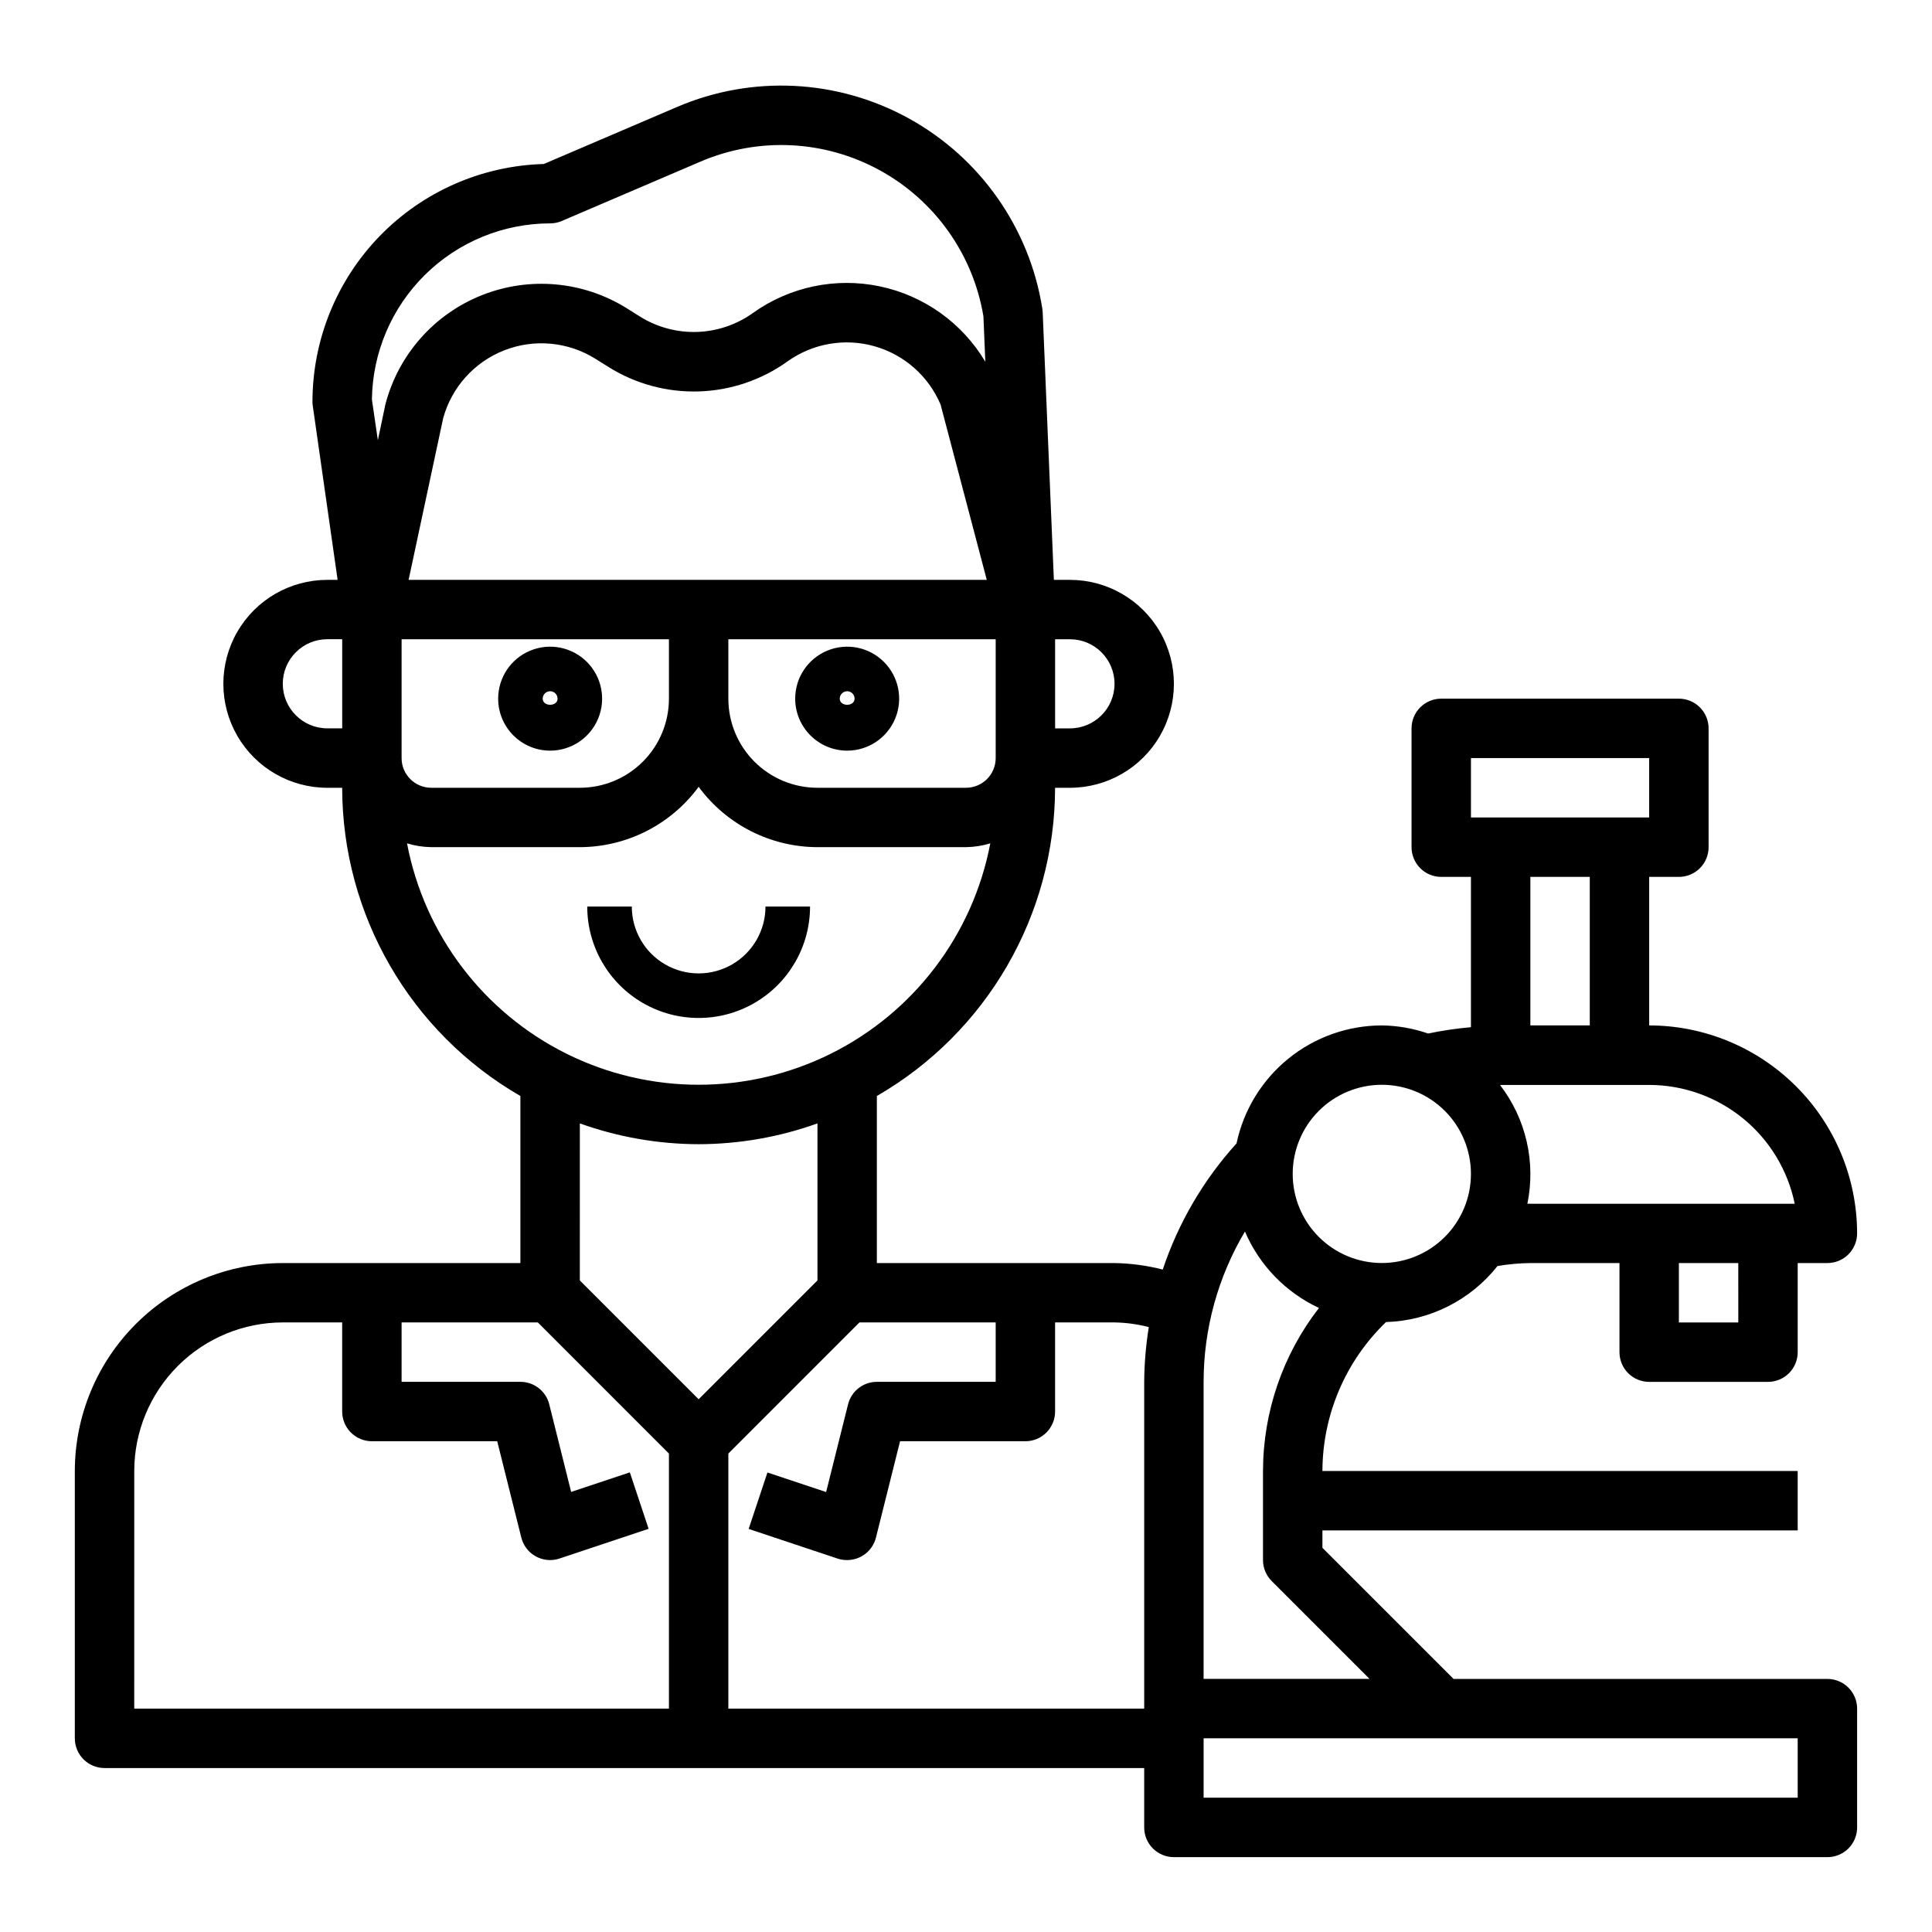 <?xml version="1.0" encoding="UTF-8"?>
<!-- Uploaded to: SVG Repo, www.svgrepo.com, Generator: SVG Repo Mixer Tools -->
<svg fill="#000000" width="800px" height="800px" version="1.1" viewBox="144 144 512 512" xmlns="http://www.w3.org/2000/svg">
 <g>
  <path d="m289.79 342.93c5.574 0 10.598-3.356 12.73-8.504 2.129-5.148 0.953-11.074-2.988-15.012-3.941-3.941-9.863-5.121-15.012-2.988-5.148 2.133-8.504 7.156-8.504 12.727 0.008 7.606 6.168 13.77 13.773 13.777zm0-15.742c0.523 0 1.023 0.207 1.395 0.574 0.367 0.371 0.574 0.871 0.574 1.391 0 2.164-3.938 2.164-3.938 0 0-1.086 0.883-1.965 1.969-1.965z"/>
  <path d="m368.51 342.93c5.57 0 10.594-3.356 12.727-8.504 2.133-5.148 0.953-11.074-2.988-15.012-3.938-3.941-9.863-5.121-15.012-2.988-5.148 2.133-8.504 7.156-8.504 12.727 0.008 7.606 6.172 13.77 13.777 13.777zm0-15.742c0.52 0 1.02 0.207 1.391 0.574 0.367 0.371 0.574 0.871 0.574 1.391 0 2.164-3.938 2.164-3.938 0h0.004c0-1.086 0.879-1.965 1.969-1.965z"/>
  <path d="m358.67 384.25h-11.809c0 6.328-3.375 12.176-8.855 15.34-5.481 3.164-12.234 3.164-17.715 0s-8.855-9.012-8.855-15.34h-11.809c0 10.547 5.629 20.293 14.762 25.566 9.133 5.273 20.387 5.273 29.52 0 9.133-5.273 14.762-15.02 14.762-25.566z"/>
  <path d="m581.05 510.21h31.488c2.09 0 4.09-0.828 5.566-2.305 1.477-1.477 2.305-3.481 2.305-5.566v-23.617h7.875c2.086 0 4.09-0.828 5.566-2.305 1.473-1.477 2.305-3.481 2.305-5.566-0.02-14.609-5.828-28.617-16.16-38.945-10.328-10.332-24.336-16.145-38.945-16.16v-39.359h7.871c2.09 0 4.09-0.828 5.566-2.305 1.477-1.477 2.309-3.481 2.309-5.566v-31.488c0-2.09-0.832-4.09-2.309-5.566-1.477-1.477-3.477-2.309-5.566-2.309h-62.977c-4.348 0-7.871 3.527-7.871 7.875v31.488c0 2.086 0.832 4.09 2.305 5.566 1.477 1.477 3.481 2.305 5.566 2.305h7.871v39.832h0.004c-3.816 0.332-7.609 0.891-11.359 1.676-3.945-1.371-8.082-2.094-12.258-2.148-9.027 0.016-17.781 3.125-24.789 8.816-7.008 5.691-11.852 13.617-13.723 22.453-8.762 9.672-15.422 21.059-19.551 33.438-4.18-1.082-8.473-1.66-12.785-1.73h-62.977v-44.273c29.188-16.852 47.188-47.977 47.23-81.68h3.938c9.844 0 18.938-5.25 23.859-13.773 4.922-8.527 4.922-19.031 0-27.555s-14.016-13.773-23.859-13.773h-4.258l-2.969-70.996v-0.004c-0.016-0.301-0.047-0.602-0.094-0.898-3.383-21.332-16.418-39.918-35.324-50.359-18.91-10.445-41.582-11.582-61.441-3.082l-35.344 15.129c-16.406 0.453-31.988 7.285-43.438 19.047-11.445 11.758-17.855 27.52-17.871 43.93 0 0.375 0.027 0.746 0.082 1.117l6.586 46.117h-2.731c-9.844 0-18.938 5.25-23.859 13.773s-4.922 19.027 0 27.555c4.922 8.523 14.016 13.773 23.859 13.773h3.938c0.043 33.703 18.043 64.828 47.23 81.68v44.273h-62.977c-14.609 0.016-28.613 5.828-38.945 16.156-10.332 10.332-16.141 24.34-16.16 38.949v70.848c0 2.086 0.832 4.09 2.309 5.566 1.477 1.477 3.477 2.305 5.566 2.305h275.52v15.746c0 2.086 0.828 4.09 2.305 5.566 1.477 1.473 3.481 2.305 5.566 2.305h173.19c2.086 0 4.09-0.832 5.566-2.305 1.473-1.477 2.305-3.481 2.305-5.566v-31.488c0-2.09-0.832-4.09-2.305-5.566-1.477-1.477-3.481-2.309-5.566-2.309h-99.078l-34.75-34.746v-4.613h125.95v-15.742h-125.95c0.043-14.898 6.125-29.141 16.855-39.473 11.559-0.344 22.371-5.777 29.543-14.844 2.879-0.492 5.789-0.758 8.707-0.789h23.617v23.617c0 2.086 0.828 4.09 2.305 5.566 1.477 1.477 3.481 2.305 5.566 2.305zm23.617-15.742-15.746-0.004v-15.742h15.742zm-70.848-149.57h47.23v15.742h-47.23zm31.488 31.488v39.359h-15.746v-39.359zm-314.88-62.977h70.848v15.742c0 6.266-2.488 12.273-6.918 16.699-4.426 4.43-10.434 6.918-16.695 6.918h-39.363c-4.348 0-7.871-3.523-7.871-7.871zm1.859-15.742 9.16-42.84c2.258-8.227 8.273-14.898 16.219-18 7.941-3.102 16.887-2.266 24.121 2.254l3.449 2.156h-0.004c7.168 4.496 15.512 6.758 23.969 6.496 8.453-0.262 16.641-3.035 23.516-7.969 6.668-4.762 15.141-6.234 23.023-4.008 7.887 2.227 14.336 7.918 17.527 15.465l12.238 46.445zm84.734 15.742h70.848v31.488c0 2.086-0.828 4.09-2.305 5.566-1.477 1.477-3.481 2.305-5.566 2.305h-39.363c-6.262 0-12.27-2.488-16.699-6.918-4.426-4.426-6.914-10.434-6.914-16.699zm102.34 11.809c0 6.519-5.289 11.809-11.809 11.809h-3.938v-23.617h3.938c6.519 0 11.809 5.285 11.809 11.809zm-149.57-122.02c1.066 0 2.125-0.215 3.102-0.641l36.777-15.742c15.328-6.559 32.816-5.715 47.438 2.289 14.625 8 24.766 22.273 27.508 38.715l0.504 12.035v0.004c-6.117-10.273-16.258-17.512-27.957-19.969-11.699-2.453-23.891 0.102-33.621 7.051-4.34 3.109-9.512 4.859-14.848 5.027-5.34 0.164-10.609-1.262-15.137-4.102l-3.441-2.156h0.004c-11.523-7.207-25.789-8.5-38.422-3.481-12.633 5.019-22.121 15.75-25.555 28.898l-2.008 9.535-1.574-10.77c0.156-12.43 5.199-24.297 14.035-33.035 8.84-8.742 20.766-13.648 33.195-13.66zm-59.039 133.82c-6.519 0-11.809-5.289-11.809-11.809 0-6.523 5.289-11.809 11.809-11.809h3.938v23.617zm21.113 30.48c2.09 0.637 4.254 0.973 6.438 1.008h39.363c12.438-0.035 24.121-5.969 31.484-15.988 7.367 10.02 19.051 15.953 31.488 15.988h39.363c2.18-0.035 4.348-0.371 6.438-1.008-4.598 24.18-20.25 44.812-42.293 55.762-22.047 10.949-47.941 10.949-69.988 0-22.043-10.949-37.695-31.582-42.293-55.762zm77.285 79.727c10.734-0.023 21.387-1.887 31.488-5.512v41.613l-31.488 31.488-31.488-31.488 0.004-41.613c10.102 3.625 20.754 5.488 31.484 5.512zm-149.57 86.594c0.012-10.438 4.164-20.441 11.543-27.82s17.383-11.527 27.816-11.543h15.742v23.617h0.004c0 2.09 0.828 4.09 2.305 5.566 1.477 1.477 3.477 2.305 5.566 2.305h33.211l6.383 25.52 0.004 0.004c0.871 3.504 4.019 5.965 7.633 5.965 0.848 0 1.688-0.137 2.488-0.406l23.617-7.871-4.977-14.957-15.555 5.18-5.809-23.238v-0.004c-0.887-3.492-4.031-5.938-7.637-5.934h-31.488v-15.746h36.102l34.746 34.75v67.59h-141.7zm157.44 62.977v-67.59l34.746-34.75h36.102v15.742l-31.488 0.004c-3.613 0-6.762 2.461-7.637 5.969l-5.809 23.238-15.555-5.18-4.977 14.957 23.617 7.871c0.801 0.258 1.645 0.387 2.488 0.375 3.613 0 6.762-2.461 7.633-5.965l6.387-25.523h33.211c2.09 0 4.09-0.828 5.566-2.305 1.477-1.477 2.305-3.477 2.305-5.566v-23.617h15.746c3.066 0.051 6.121 0.465 9.09 1.238-0.777 4.797-1.184 9.648-1.219 14.508v86.594zm283.39 23.617-157.44-0.004v-15.742h157.44zm-113.47-31.492h-43.973v-78.719c0.008-14.02 3.793-27.781 10.957-39.832 3.824 8.934 10.809 16.145 19.617 20.254-9.59 12.359-14.805 27.551-14.832 43.195v23.617-0.004c0 2.09 0.832 4.09 2.305 5.566zm3.258-110.21c-6.262 0-12.27-2.488-16.699-6.918-4.43-4.43-6.918-10.434-6.918-16.699 0-6.262 2.488-12.27 6.918-16.699 4.43-4.426 10.438-6.914 16.699-6.914s12.27 2.488 16.699 6.914c4.43 4.43 6.918 10.438 6.918 16.699 0 6.266-2.488 12.27-6.918 16.699-4.43 4.43-10.438 6.918-16.699 6.918zm38.574-15.703c2.277-11.055-0.375-22.551-7.258-31.488h39.531c9.07 0.008 17.859 3.144 24.887 8.883 7.027 5.734 11.859 13.719 13.688 22.605h-70.062c-0.266-0.039-0.535 0-0.785 0z"/>
 </g>
</svg>